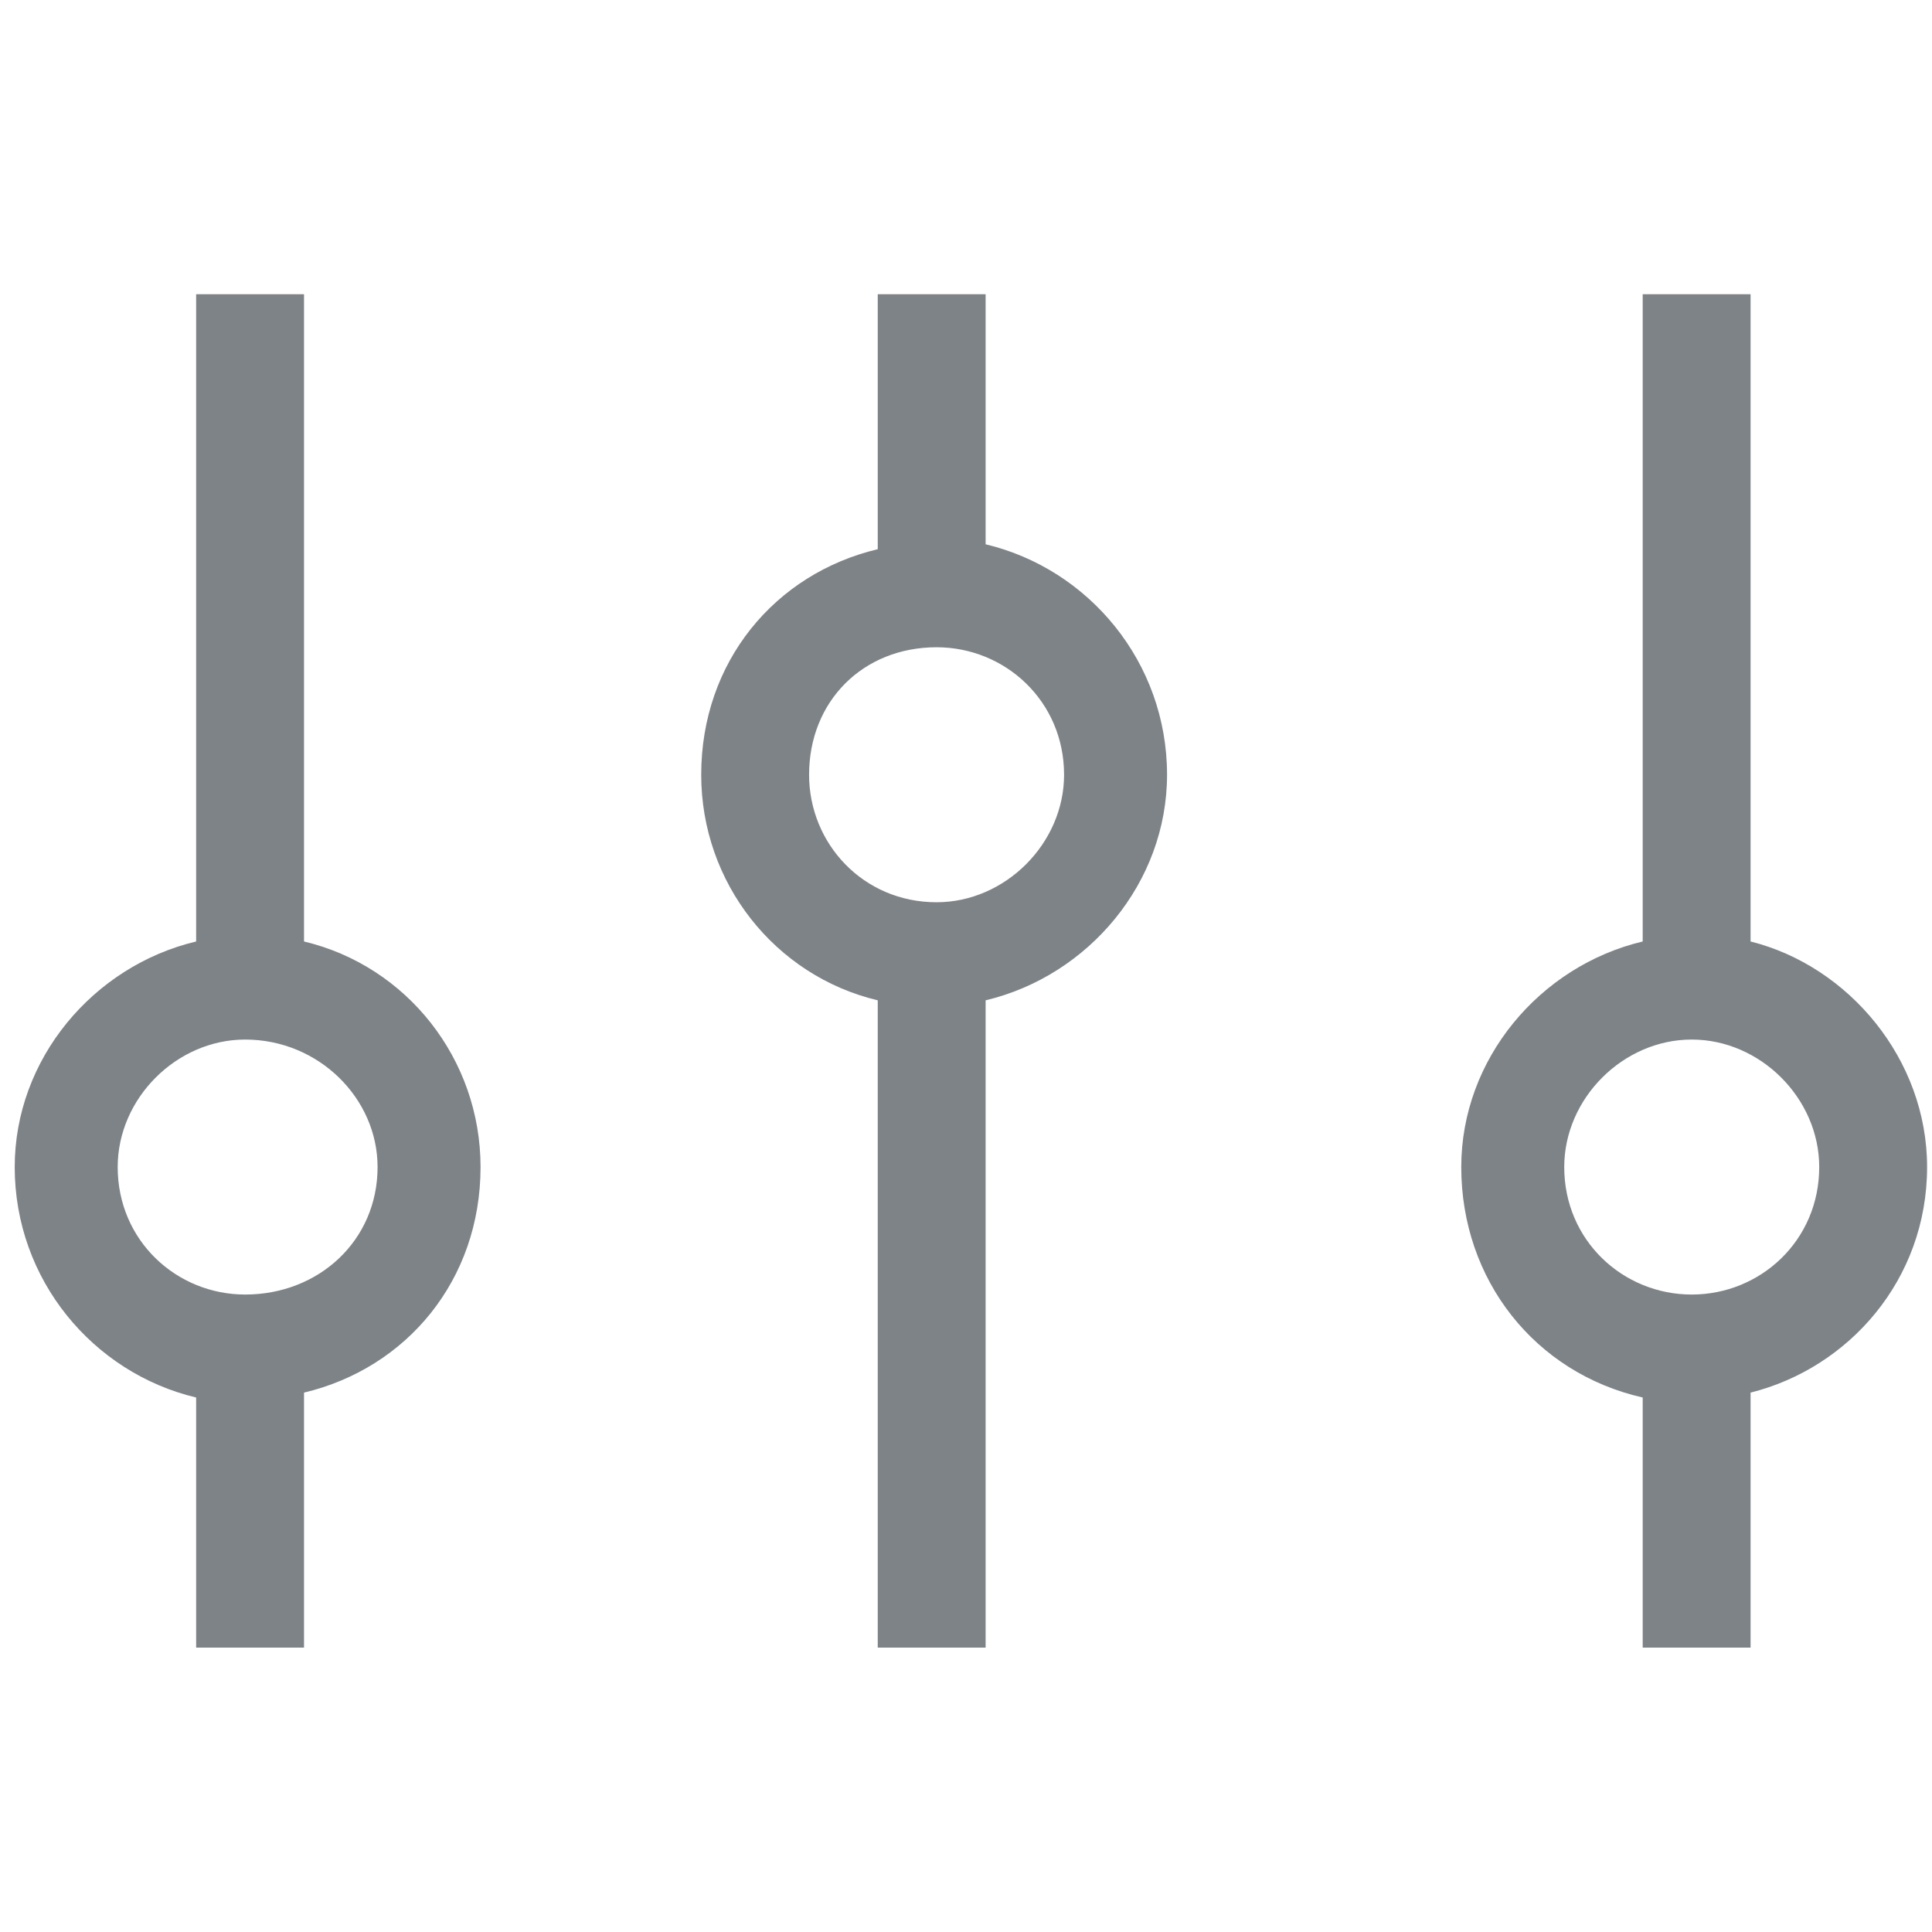 <?xml version="1.0" encoding="iso-8859-1"?>
<!DOCTYPE svg PUBLIC "-//W3C//DTD SVG 1.0//EN" "http://www.w3.org/TR/2001/REC-SVG-20010904/DTD/svg10.dtd">
<!-- Creator: CorelDRAW -->
<svg xmlns="http://www.w3.org/2000/svg" xmlns:odm="http://product.corel.com/CGS/11/cddns/" xml:space="preserve" width="0.394in" height="0.394in" shape-rendering="geometricPrecision" text-rendering="geometricPrecision" image-rendering="optimizeQuality" fill-rule="evenodd"
     viewBox="0 0 394 394">
 <g id="Ñëîé 1">
  <path fill="#7E8387" d="M40 192l0 -132 22 0 0 132c21,5 36,24 36,46 0,23 -15,41 -36,46l0 52 -22 0 0 -51c-21,-5 -37,-24 -37,-47 0,-22 16,-41 37,-46zm161 12l0 132 -22 0 0 -132c-21,-5 -36,-24 -36,-46 0,-23 15,-41 36,-46l0 -52 22 0 0 51c21,5 37,24 37,47 0,22 -16,41 -37,46zm-10 -20c-15,0 -26,-12 -26,-26 0,-15 11,-26 26,-26 14,0 26,11 26,26 0,14 -12,26 -26,26zm144 8l0 -132 22 0 0 132c20,5 36,24 36,46 0,23 -16,41 -36,46l0 52 -22 0 0 -51c-22,-5 -37,-24 -37,-47 0,-22 16,-41 37,-46zm10 20c14,0 26,12 26,26 0,15 -12,26 -26,26 -14,0 -26,-11 -26,-26 0,-14 12,-26 26,-26zm-295 0c15,0 27,12 27,26 0,15 -12,26 -27,26 -14,0 -26,-11 -26,-26 0,-14 12,-26 26,-26z"/>
 </g>
</svg>
